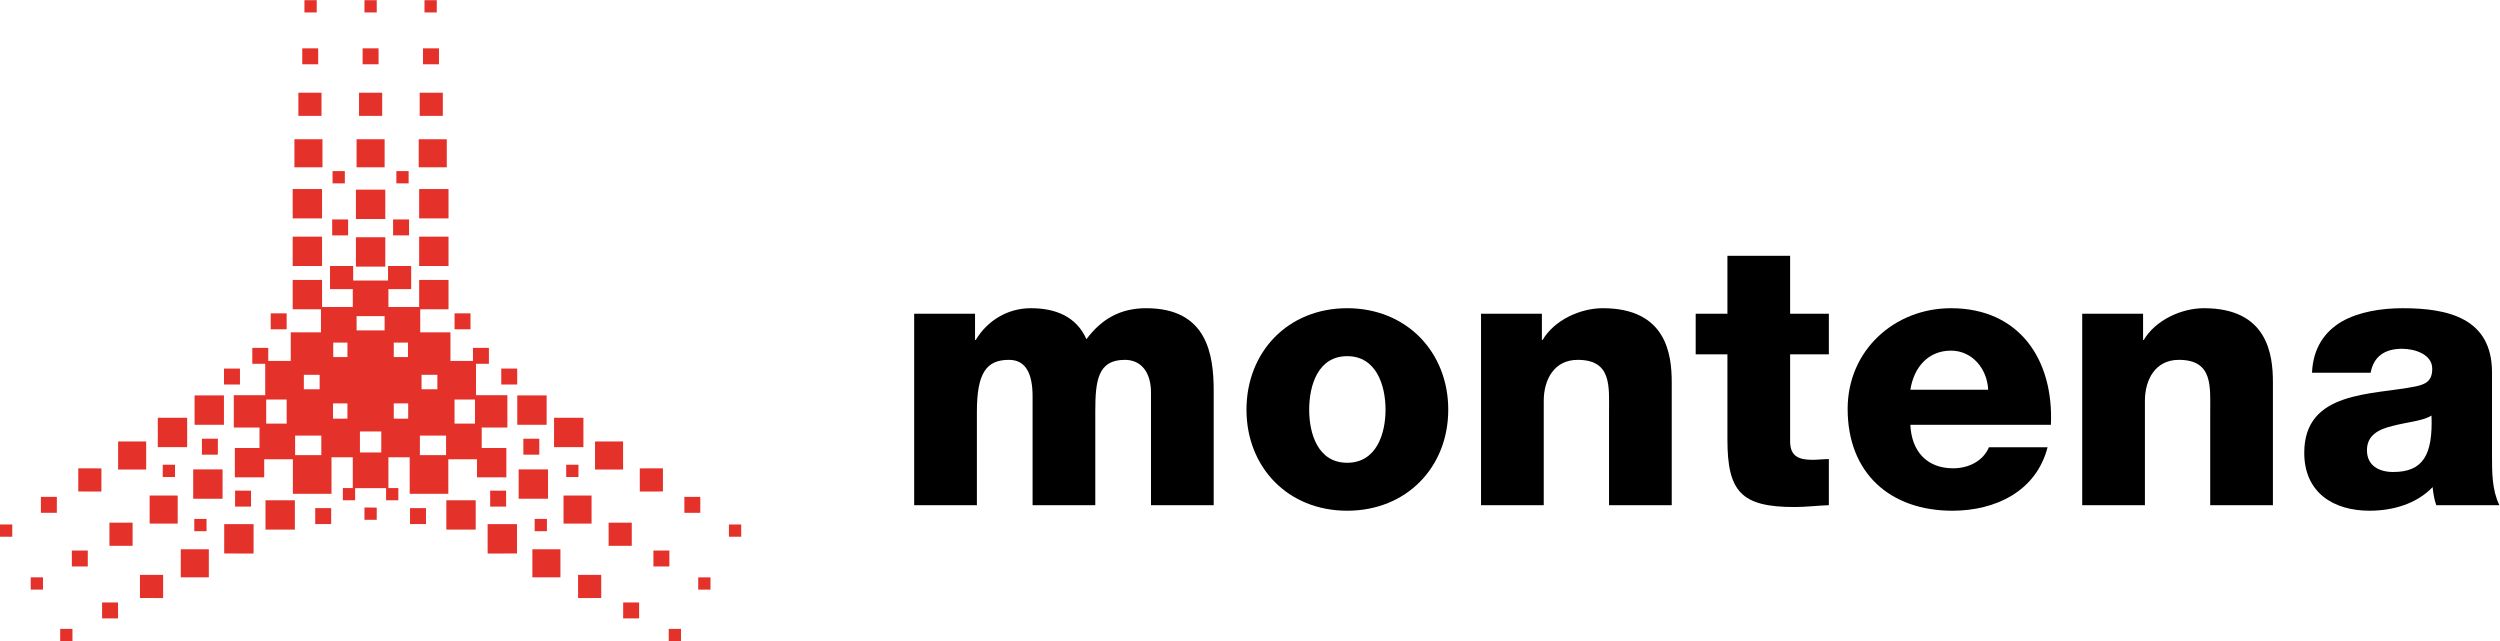 <?xml version="1.0" encoding="UTF-8" standalone="no"?>
<svg
   xmlns:dc="http://purl.org/dc/elements/1.1/"
   xmlns:cc="http://creativecommons.org/ns#"
   xmlns:rdf="http://www.w3.org/1999/02/22-rdf-syntax-ns#"
   xmlns:svg="http://www.w3.org/2000/svg"
   xmlns="http://www.w3.org/2000/svg"
   viewBox="0 0 252.253 64.693"
   height="64.693"
   width="252.253"
   xml:space="preserve"
   id="svg2"
   version="1.1"><defs
     id="defs6" /><g
     transform="matrix(1.333,0,0,-1.333,0,64.693)"
     id="g10"><g
       transform="scale(0.1)"
       id="g12"><path
         id="path14"
         style="fill:#e4312a;fill-opacity:1;fill-rule:nonzero;stroke:none"
         d="m 243.773,306.195 h -22.226 v -22.226 h 22.226 v 22.226" /><path
         id="path16"
         style="fill:#e4312a;fill-opacity:1;fill-rule:nonzero;stroke:none"
         d="M 243.773,342.227 H 221.547 V 320 h 22.226 v 22.227" /><path
         id="path18"
         style="fill:#e4312a;fill-opacity:1;fill-rule:nonzero;stroke:none"
         d="m 244.102,379.914 h -21.235 v -21.23 h 21.235 v 21.23" /><path
         id="path20"
         style="fill:#e4312a;fill-opacity:1;fill-rule:nonzero;stroke:none"
         d="m 243.375,415.141 h -17.52 v -17.524 h 17.52 v 17.524" /><path
         id="path22"
         style="fill:#e4312a;fill-opacity:1;fill-rule:nonzero;stroke:none"
         d="m 240.852,448.719 h -12.067 v -12.071 h 12.067 v 12.071" /><path
         id="path24"
         style="fill:#e4312a;fill-opacity:1;fill-rule:nonzero;stroke:none"
         d="m 216.98,248.129 h -12.066 v -12.07 h 12.066 v 12.07" /><path
         id="path26"
         style="fill:#e4312a;fill-opacity:1;fill-rule:nonzero;stroke:none"
         d="m 181.625,206.332 h -12.074 v -12.07 h 12.074 v 12.07" /><path
         id="path28"
         style="fill:#e4312a;fill-opacity:1;fill-rule:nonzero;stroke:none"
         d="M 238.609,88.629 H 250.68 V 100.699 H 238.609 V 88.629" /><path
         id="path30"
         style="fill:#e4312a;fill-opacity:1;fill-rule:nonzero;stroke:none"
         d="m 239.734,485.184 h -9.285 v -9.286 h 9.285 v 9.286" /><path
         id="path32"
         style="fill:#e4312a;fill-opacity:1;fill-rule:nonzero;stroke:none"
         d="m 261.023,355.805 h -9.285 v -9.285 h 9.285 v 9.285" /><path
         id="path34"
         style="fill:#e4312a;fill-opacity:1;fill-rule:nonzero;stroke:none"
         d="m 263.508,319.211 h -12.07 v -12.066 h 12.07 v 12.066" /><path
         id="path36"
         style="fill:#e4312a;fill-opacity:1;fill-rule:nonzero;stroke:none"
         d="m 200.969,84.414 h 22.23 v 22.227 l -22.226,0.004 -0.004,-22.231" /><path
         id="path38"
         style="fill:#e4312a;fill-opacity:1;fill-rule:nonzero;stroke:none"
         d="m 146.238,107.789 h 22.227 v 22.227 h -22.227 v -22.227" /><path
         id="path40"
         style="fill:#e4312a;fill-opacity:1;fill-rule:nonzero;stroke:none"
         d="m 169.703,66.356 22.231,-0.02 0.019,22.238 h -22.23 l -0.02,-22.219" /><path
         id="path42"
         style="fill:#e4312a;fill-opacity:1;fill-rule:nonzero;stroke:none"
         d="m 141.668,169.09 h -22.227 v -22.227 h 22.227 v 22.227" /><path
         id="path44"
         style="fill:#e4312a;fill-opacity:1;fill-rule:nonzero;stroke:none"
         d="m 147.281,163.785 h 22.231 v 22.231 h -22.231 v -22.231" /><path
         id="path46"
         style="fill:#e4312a;fill-opacity:1;fill-rule:nonzero;stroke:none"
         d="M 113.266,88.977 H 134.5 v 21.23 l -21.234,0.004 V 88.977" /><path
         id="path48"
         style="fill:#e4312a;fill-opacity:1;fill-rule:nonzero;stroke:none"
         d="m 136.84,48.32 h 21.226 l 0.02,21.223 -21.246,0.019 V 48.32" /><path
         id="path50"
         style="fill:#e4312a;fill-opacity:1;fill-rule:nonzero;stroke:none"
         d="m 110.645,151.148 -21.223,0.024 -0.02,-21.246 h 21.243 v 21.222" /><path
         id="path52"
         style="fill:#e4312a;fill-opacity:1;fill-rule:nonzero;stroke:none"
         d="M 82.844,72.16 H 100.363 V 89.684 H 82.844 V 72.16" /><path
         id="path54"
         style="fill:#e4312a;fill-opacity:1;fill-rule:nonzero;stroke:none"
         d="m 105.953,32.648 17.512,-0.019 0.019,17.527 H 105.953 V 32.648" /><path
         id="path56"
         style="fill:#e4312a;fill-opacity:1;fill-rule:nonzero;stroke:none"
         d="m 59.246,113.281 17.512,-0.019 0.019,17.523 -17.531,0.016 v -17.52" /><path
         id="path58"
         style="fill:#e4312a;fill-opacity:1;fill-rule:nonzero;stroke:none"
         d="M 54.379,56.512 H 66.445 V 68.578 L 54.379,68.582 V 56.512" /><path
         id="path60"
         style="fill:#e4312a;fill-opacity:1;fill-rule:nonzero;stroke:none"
         d="M 77.277,17.227 89.348,17.223 V 29.293 H 77.277 V 17.227" /><path
         id="path62"
         style="fill:#e4312a;fill-opacity:1;fill-rule:nonzero;stroke:none"
         d="m 30.957,97.144 h 12.066 l 0.004,12.07 H 30.957 V 97.144" /><path
         id="path64"
         style="fill:#e4312a;fill-opacity:1;fill-rule:nonzero;stroke:none"
         d="m 23.246,39.004 h 9.289 v 9.281 H 23.25 l -0.004,-9.281" /><path
         id="path66"
         style="fill:#e4312a;fill-opacity:1;fill-rule:nonzero;stroke:none"
         d="m 45.566,0 h 9.285 V 9.285 H 45.566 V 0" /><path
         id="path68"
         style="fill:#e4312a;fill-opacity:1;fill-rule:nonzero;stroke:none"
         d="m 147.059,92.527 v -9.285 l 9.285,-0.008 v 9.285 l -9.285,0.008" /><path
         id="path70"
         style="fill:#e4312a;fill-opacity:1;fill-rule:nonzero;stroke:none"
         d="m 132.48,124.266 v 9.289 h -9.281 l -0.008,-9.282 9.289,-0.007" /><path
         id="path72"
         style="fill:#e4312a;fill-opacity:1;fill-rule:nonzero;stroke:none"
         d="m 0,79.055 9.285,-0.004 v 9.285 H 0 v -9.281" /><path
         id="path74"
         style="fill:#e4312a;fill-opacity:1;fill-rule:nonzero;stroke:none"
         d="m 177.953,113.938 -0.008,-12.071 12.071,-0.012 0.007,12.071 -12.07,0.012" /><path
         id="path76"
         style="fill:#e4312a;fill-opacity:1;fill-rule:nonzero;stroke:none"
         d="m 152.844,153.242 -0.012,-12.074 h 12.07 l 0.012,12.062 -12.07,0.012" /><path
         id="path78"
         style="fill:#e4312a;fill-opacity:1;fill-rule:nonzero;stroke:none"
         d="m 291.641,305.734 h -22.227 v -22.226 h 22.227 v 22.226" /><path
         id="path80"
         style="fill:#e4312a;fill-opacity:1;fill-rule:nonzero;stroke:none"
         d="m 291.641,341.766 h -22.227 v -22.231 h 22.227 v 22.231" /><path
         id="path82"
         style="fill:#e4312a;fill-opacity:1;fill-rule:nonzero;stroke:none"
         d="M 291.141,379.914 H 269.91 v -21.23 h 21.231 v 21.23" /><path
         id="path84"
         style="fill:#e4312a;fill-opacity:1;fill-rule:nonzero;stroke:none"
         d="m 289.285,415.141 h -17.519 v -17.524 h 17.519 v 17.524" /><path
         id="path86"
         style="fill:#e4312a;fill-opacity:1;fill-rule:nonzero;stroke:none"
         d="m 286.559,448.719 h -12.067 v -12.071 h 12.067 v 12.071" /><path
         id="path88"
         style="fill:#e4312a;fill-opacity:1;fill-rule:nonzero;stroke:none"
         d="m 285.168,485.184 h -9.285 v -9.286 h 9.285 v 9.286" /><path
         id="path90"
         style="fill:#e4312a;fill-opacity:1;fill-rule:nonzero;stroke:none"
         d="m 275.879,91.832 h 9.285 l 0.008,9.281 -9.285,0.008 -0.008,-9.289" /><path
         id="path92"
         style="fill:#e4312a;fill-opacity:1;fill-rule:nonzero;stroke:none"
         d="m 317.281,283.969 h 22.227 v 22.226 h -22.227 v -22.226" /><path
         id="path94"
         style="fill:#e4312a;fill-opacity:1;fill-rule:nonzero;stroke:none"
         d="M 339.508,342.227 H 317.281 V 320 h 22.227 v 22.227" /><path
         id="path96"
         style="fill:#e4312a;fill-opacity:1;fill-rule:nonzero;stroke:none"
         d="m 338.184,379.914 h -21.235 v -21.23 h 21.235 v 21.23" /><path
         id="path98"
         style="fill:#e4312a;fill-opacity:1;fill-rule:nonzero;stroke:none"
         d="M 335.199,415.141 H 317.68 v -17.524 h 17.519 v 17.524" /><path
         id="path100"
         style="fill:#e4312a;fill-opacity:1;fill-rule:nonzero;stroke:none"
         d="m 332.27,448.719 h -12.071 v -12.071 h 12.071 v 12.071" /><path
         id="path102"
         style="fill:#e4312a;fill-opacity:1;fill-rule:nonzero;stroke:none"
         d="M 356.141,248.129 H 344.07 v -12.07 h 12.071 v 12.07" /><path
         id="path104"
         style="fill:#e4312a;fill-opacity:1;fill-rule:nonzero;stroke:none"
         d="m 379.43,194.262 h 12.07 v 12.07 h -12.07 v -12.07" /><path
         id="path106"
         style="fill:#e4312a;fill-opacity:1;fill-rule:nonzero;stroke:none"
         d="m 310.375,88.629 h 12.07 v 12.07 h -12.07 V 88.629" /><path
         id="path108"
         style="fill:#e4312a;fill-opacity:1;fill-rule:nonzero;stroke:none"
         d="m 330.605,485.184 h -9.285 v -9.286 h 9.285 v 9.286" /><path
         id="path110"
         style="fill:#e4312a;fill-opacity:1;fill-rule:nonzero;stroke:none"
         d="m 309.313,355.805 h -9.286 v -9.285 h 9.286 v 9.285" /><path
         id="path112"
         style="fill:#e4312a;fill-opacity:1;fill-rule:nonzero;stroke:none"
         d="m 309.613,319.211 h -12.066 v -12.066 h 12.066 v 12.066" /><path
         id="path114"
         style="fill:#e4312a;fill-opacity:1;fill-rule:nonzero;stroke:none"
         d="m 337.852,106.641 0.003,-22.227 h 22.227 v 22.231 l -22.23,-0.004" /><path
         id="path116"
         style="fill:#e4312a;fill-opacity:1;fill-rule:nonzero;stroke:none"
         d="m 383.285,123.996 -0.004,22.227 h -18.656 v 15.457 h 19.438 v 24.511 h -23.762 v 23.747 h 9.769 v 12.07 h -12.066 v -9.906 h -17.039 v 21.656 h -22.871 v 17.457 h 21.414 v 22.226 h -22.227 v -20.488 h -23.273 v 13.485 h 17.234 v 17.519 H 293.723 V 272.98 h -26.391 v 10.977 h -17.523 v -17.519 h 17.234 v -13.485 h -23.27 v 20.488 h -22.226 v -22.226 h 21.414 V 233.758 H 220.09 v -21.656 h -17.039 v 9.906 H 190.98 v -12.07 h 9.774 V 186.191 H 176.988 V 161.68 h 19.438 V 146.223 H 177.77 v -22.227 l 22.226,-0.004 v 13.707 h 21.707 v -26.14 h 29.235 v 27.636 h 16.105 v -23.293 h -7.516 v -9.281 h 9.286 v 9.223 h 23.429 v -9.223 h 9.285 v 9.281 h -7.519 v 23.293 h 16.109 v -27.636 h 29.235 v 26.14 h 21.703 l 0.004,-13.707 z m -64.18,66.668 v 10.938 h 11.961 v -10.938 z m -21.039,24.379 v 10.945 h 10.743 v -10.945 z m -28.144,20.176 v 10.797 h 21.211 v -10.797 z m -6.938,-20.176 h -10.738 v 10.945 h 10.738 z m -21.035,-24.379 h -11.961 v 10.938 h 11.961 z M 216.988,164.66 H 201.5 v 18.207 h 15.488 z m 26.231,-9.078 v -14.789 h -19.828 v 14.789 z m 8.851,24.379 h 10.914 V 168.43 H 252.07 Z m 36.532,-21.234 v -15.922 h -16.149 v 15.922 z m 9.464,21.234 h 10.918 V 168.43 h -10.918 z m 39.598,-24.379 v -14.789 h -19.828 v 14.789 z m 6.402,27.285 h 15.485 V 164.66 h -15.485 v 18.207" /><path
         id="path118"
         style="fill:#e4312a;fill-opacity:1;fill-rule:nonzero;stroke:none"
         d="m 414.816,130.016 h -22.23 l 0.004,-22.227 h 22.226 v 22.227" /><path
         id="path120"
         style="fill:#e4312a;fill-opacity:1;fill-rule:nonzero;stroke:none"
         d="m 369.102,88.574 0.019,-22.238 22.231,0.02 -0.024,22.219 h -22.226" /><path
         id="path122"
         style="fill:#e4312a;fill-opacity:1;fill-rule:nonzero;stroke:none"
         d="m 441.613,169.09 h -22.226 v -22.227 h 22.226 v 22.227" /><path
         id="path124"
         style="fill:#e4312a;fill-opacity:1;fill-rule:nonzero;stroke:none"
         d="m 413.773,186.016 h -22.23 v -22.231 h 22.23 v 22.231" /><path
         id="path126"
         style="fill:#e4312a;fill-opacity:1;fill-rule:nonzero;stroke:none"
         d="m 447.785,110.211 -21.234,-0.004 0.004,-21.23 h 21.23 v 21.234" /><path
         id="path128"
         style="fill:#e4312a;fill-opacity:1;fill-rule:nonzero;stroke:none"
         d="m 402.988,48.32 h 21.227 v 21.242 l -21.246,-0.019 0.019,-21.223" /><path
         id="path130"
         style="fill:#e4312a;fill-opacity:1;fill-rule:nonzero;stroke:none"
         d="m 471.633,151.172 -21.227,-0.024 v -21.222 h 21.246 l -0.019,21.246" /><path
         id="path132"
         style="fill:#e4312a;fill-opacity:1;fill-rule:nonzero;stroke:none"
         d="m 478.211,89.684 h -17.52 V 72.16 h 17.52 v 17.523" /><path
         id="path134"
         style="fill:#e4312a;fill-opacity:1;fill-rule:nonzero;stroke:none"
         d="m 437.586,32.629 17.512,0.019 V 50.156 H 437.57 l 0.016,-17.527" /><path
         id="path136"
         style="fill:#e4312a;fill-opacity:1;fill-rule:nonzero;stroke:none"
         d="m 501.805,130.801 -17.528,-0.016 0.016,-17.523 17.512,0.019 v 17.52" /><path
         id="path138"
         style="fill:#e4312a;fill-opacity:1;fill-rule:nonzero;stroke:none"
         d="M 506.676,68.582 494.605,68.578 V 56.512 h 12.071 V 68.582" /><path
         id="path140"
         style="fill:#e4312a;fill-opacity:1;fill-rule:nonzero;stroke:none"
         d="M 471.703,29.293 V 17.223 l 12.074,0.004 -0.004,12.066 h -12.07" /><path
         id="path142"
         style="fill:#e4312a;fill-opacity:1;fill-rule:nonzero;stroke:none"
         d="M 530.098,109.215 H 518.027 V 97.144 h 12.071 v 12.07" /><path
         id="path144"
         style="fill:#e4312a;fill-opacity:1;fill-rule:nonzero;stroke:none"
         d="m 528.52,48.285 v -9.281 h 9.285 v 9.281 h -9.285" /><path
         id="path146"
         style="fill:#e4312a;fill-opacity:1;fill-rule:nonzero;stroke:none"
         d="m 506.203,0 h 9.285 v 9.285 h -9.285 V 0" /><path
         id="path148"
         style="fill:#e4312a;fill-opacity:1;fill-rule:nonzero;stroke:none"
         d="m 413.996,83.242 v 9.285 l -9.285,-0.008 v -9.285 l 9.285,0.008" /><path
         id="path150"
         style="fill:#e4312a;fill-opacity:1;fill-rule:nonzero;stroke:none"
         d="m 428.574,124.266 9.285,0.007 v 9.282 h -9.285 v -9.289" /><path
         id="path152"
         style="fill:#e4312a;fill-opacity:1;fill-rule:nonzero;stroke:none"
         d="m 561.051,88.336 h -9.281 v -9.285 l 9.285,0.004 -0.004,9.281" /><path
         id="path154"
         style="fill:#e4312a;fill-opacity:1;fill-rule:nonzero;stroke:none"
         d="m 371.039,101.855 12.07,0.012 -0.011,12.071 -12.071,-0.012 0.012,-12.071" /><path
         id="path156"
         style="fill:#e4312a;fill-opacity:1;fill-rule:nonzero;stroke:none"
         d="m 396.152,141.168 h 12.071 l -0.012,12.074 -12.07,-0.012 0.011,-12.062" /><path
         id="path158"
         style="fill:#000000;fill-opacity:1;fill-rule:nonzero;stroke:none"
         d="m 691.984,247.832 h 46.071 v -19.824 h 0.558 c 8.657,14.519 24.012,24.012 41.606,24.012 18.148,0 34.344,-5.864 42.16,-23.454 11.449,15.356 25.687,23.454 45.23,23.454 46.075,0 51.098,-34.903 51.098,-62.543 v -86.559 h -47.465 v 85.16 c 0,15.637 -7.539,24.852 -19.824,24.852 -20.383,0 -22.34,-15.637 -22.34,-39.09 v -70.922 h -47.465 v 82.371 c 0,17.031 -5.027,27.641 -17.871,27.641 -17.031,0 -24.289,-9.774 -24.289,-39.371 v -70.641 h -47.469 v 144.914" /><path
         id="path160"
         style="fill:#000000;fill-opacity:1;fill-rule:nonzero;stroke:none"
         d="m 1019.74,252.02 c 44.96,0 76.51,-33.227 76.51,-76.786 0,-43.554 -31.55,-76.504 -76.51,-76.504 -44.951,0 -76.22,32.95 -76.22,76.504 0,43.559 31.269,76.786 76.22,76.786 z m 0,-116.993 c 22.06,0 29.04,21.782 29.04,40.207 0,18.43 -6.98,40.489 -29.04,40.489 -22.052,0 -28.756,-22.059 -28.756,-40.489 0,-18.425 6.704,-40.207 28.756,-40.207" /><path
         id="path162"
         style="fill:#000000;fill-opacity:1;fill-rule:nonzero;stroke:none"
         d="m 1121.07,247.832 h 46.07 v -19.824 h 0.56 c 8.65,14.797 28.2,24.012 45.51,24.012 48.31,0 52.21,-35.18 52.21,-56.122 v -92.98 h -47.46 v 70.086 c 0,19.82 2.23,39.926 -23.74,39.926 -17.87,0 -25.68,-15.078 -25.68,-30.992 v -79.02 h -47.47 v 144.914" /><path
         id="path164"
         style="fill:#000000;fill-opacity:1;fill-rule:nonzero;stroke:none"
         d="m 1384.35,217.117 h -29.32 v -65.894 c 0,-11.446 6.7,-13.961 17.03,-13.961 3.91,0 8.1,0.558 12.29,0.558 v -34.902 c -8.65,-0.277 -17.31,-1.395 -25.97,-1.395 -40.48,0 -50.81,11.727 -50.81,51.098 v 64.496 h -24.02 v 30.715 h 24.02 v 43.836 h 47.46 v -43.836 h 29.32 v -30.715" /><path
         id="path166"
         style="fill:#000000;fill-opacity:1;fill-rule:nonzero;stroke:none"
         d="m 1446.04,163.789 c 0.84,-19.824 12.29,-32.949 32.39,-32.949 11.45,0 22.62,5.305 27.09,15.918 h 44.39 c -8.66,-33.508 -39.65,-48.028 -72.04,-48.028 -47.19,0 -79.3,28.48 -79.3,77.062 0,44.398 35.47,76.227 78.19,76.227 51.93,0 77.9,-39.09 75.66,-88.231 z m 58.92,26.524 c -0.84,16.195 -12.29,29.597 -28.2,29.597 -16.76,0 -27.92,-12.008 -30.72,-29.597 h 58.92" /><path
         id="path168"
         style="fill:#000000;fill-opacity:1;fill-rule:nonzero;stroke:none"
         d="m 1576.13,247.832 h 46.07 v -19.824 h 0.55 c 8.66,14.797 28.21,24.012 45.52,24.012 48.3,0 52.21,-35.18 52.21,-56.122 v -92.98 h -47.46 v 70.086 c 0,19.82 2.23,39.926 -23.74,39.926 -17.87,0 -25.69,-15.078 -25.69,-30.992 v -79.02 h -47.46 v 144.914" /><path
         id="path170"
         style="fill:#000000;fill-opacity:1;fill-rule:nonzero;stroke:none"
         d="m 1750.06,203.156 c 0.83,18.989 9.77,31.274 22.62,38.813 12.84,7.258 29.59,10.051 46.07,10.051 34.34,0 67.57,-7.54 67.57,-48.582 v -63.383 c 0,-12.285 0,-25.688 5.58,-37.137 h -47.75 c -1.67,4.469 -2.23,8.937 -2.79,13.684 -12.28,-12.844 -30.43,-17.872 -47.74,-17.872 -27.65,0 -49.42,13.96 -49.42,43.836 0,47.188 51.37,43.559 84.32,50.258 8.09,1.68 12.56,4.469 12.56,13.406 0,10.887 -13.12,15.079 -22.89,15.079 -13.13,0 -21.5,-5.868 -23.74,-18.153 z m 61.42,-75.109 c 22.62,0 30.16,12.848 29.04,42.723 -6.7,-4.192 -18.98,-5.028 -29.31,-7.821 -10.61,-2.511 -19.55,-6.98 -19.55,-18.426 0,-11.73 9.22,-16.476 19.82,-16.476" /></g></g></svg>